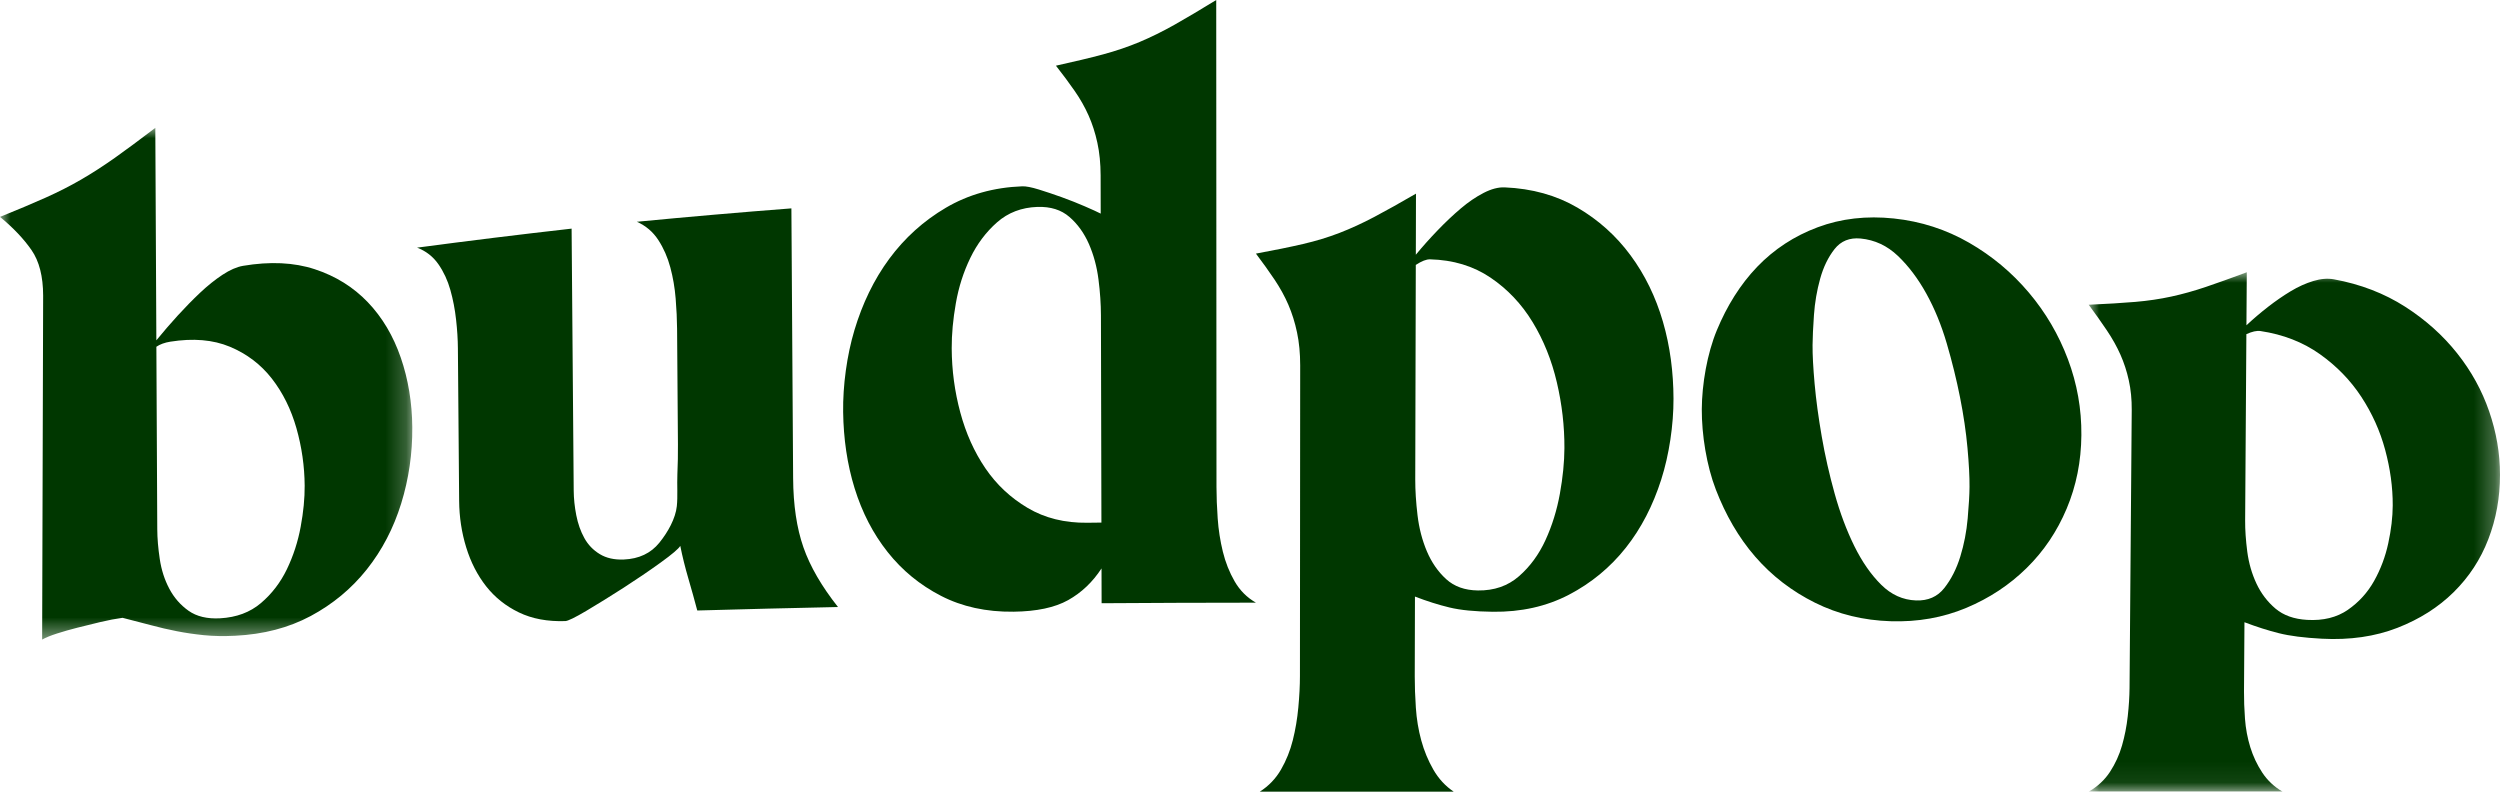 <?xml version="1.0" encoding="UTF-8"?>
<svg xmlns="http://www.w3.org/2000/svg" xmlns:xlink="http://www.w3.org/1999/xlink" width="120px" height="38px" viewBox="0 0 120 38" version="1.1">
  <title>Group 15</title>
  <defs>
    <polygon id="path-1" points="0 0 19.79 0 19.79 24.563 0 24.563"></polygon>
    <polygon id="path-3" points="0 0 19.743 0 19.743 24.932 0 24.932"></polygon>
  </defs>
  <g id="Page-1" stroke="none" stroke-width="1" fill="none" fill-rule="evenodd">
    <g id="01a-D-Home-Desktop" transform="translate(-264, -53)">
      <g id="Group-15" transform="translate(264, 53)">
        <g id="Group-3" transform="translate(0, 6.137)">
          <mask id="mask-2" fill="white">
            <use xlink:href="#path-1"></use>
          </mask>
          <g id="Clip-2"></g>
          <path d="M7.506,10.507 C7.521,13.428 7.535,16.348 7.549,19.269 C7.551,19.702 7.591,20.178 7.669,20.697 C7.746,21.216 7.898,21.69 8.126,22.12 C8.353,22.551 8.662,22.904 9.051,23.18 C9.44,23.455 9.948,23.577 10.574,23.541 C11.35,23.497 12,23.256 12.523,22.812 C13.046,22.368 13.462,21.826 13.771,21.186 C14.079,20.546 14.3,19.866 14.432,19.15 C14.565,18.435 14.629,17.776 14.624,17.177 C14.618,16.244 14.485,15.321 14.229,14.417 C13.972,13.513 13.579,12.717 13.05,12.037 C12.52,11.357 11.848,10.846 11.036,10.507 C10.223,10.168 9.27,10.089 8.177,10.263 C7.903,10.307 7.679,10.389 7.506,10.507 M5.882,23.518 C5.557,23.562 5.2,23.63 4.814,23.722 C4.426,23.814 4.058,23.905 3.708,23.994 C3.358,24.083 3.034,24.176 2.735,24.272 C2.435,24.368 2.197,24.465 2.023,24.563 C2.039,19.059 2.055,13.554 2.071,8.049 C2.069,7.132 1.883,6.401 1.513,5.867 C1.143,5.332 0.638,4.798 -2.77797396e-05,4.274 C0.859,3.927 1.59,3.619 2.192,3.349 C2.794,3.08 3.36,2.792 3.89,2.485 C4.418,2.179 4.96,1.829 5.515,1.437 C6.068,1.044 6.715,0.566 7.455,0 C7.471,3.4 7.488,6.799 7.505,10.199 C7.826,9.805 8.166,9.411 8.524,9.017 C8.883,8.624 9.242,8.257 9.601,7.918 C9.959,7.58 10.318,7.291 10.678,7.054 C11.037,6.818 11.367,6.674 11.666,6.623 C12.959,6.405 14.109,6.457 15.11,6.786 C16.112,7.115 16.961,7.644 17.655,8.37 C18.35,9.096 18.877,9.985 19.236,11.027 C19.596,12.07 19.78,13.188 19.79,14.371 C19.8,15.629 19.622,16.854 19.255,18.037 C18.888,19.22 18.338,20.275 17.606,21.195 C16.873,22.117 15.976,22.861 14.915,23.431 C13.853,24 12.646,24.311 11.293,24.379 C10.742,24.407 10.241,24.398 9.79,24.352 C9.339,24.306 8.906,24.243 8.493,24.162 C8.079,24.082 7.666,23.986 7.253,23.874 C6.839,23.762 6.382,23.643 5.882,23.518" id="Fill-1" fill="#003700" mask="url(#mask-2)"></path>
        </g>
        <path d="M27.437,10.974 C27.471,15.165 27.504,19.357 27.538,23.548 C27.541,23.931 27.582,24.325 27.661,24.73 C27.74,25.135 27.868,25.5 28.047,25.824 C28.225,26.148 28.473,26.406 28.789,26.597 C29.104,26.789 29.489,26.875 29.941,26.857 C30.67,26.826 31.24,26.558 31.652,26.047 C32.063,25.537 32.425,24.889 32.488,24.294 C32.537,23.834 32.493,23.265 32.514,22.769 C32.536,22.274 32.545,21.791 32.541,21.322 C32.527,19.473 32.514,17.625 32.5,15.776 C32.496,15.333 32.474,14.853 32.432,14.335 C32.39,13.818 32.305,13.316 32.175,12.833 C32.046,12.351 31.853,11.911 31.598,11.52 C31.343,11.128 31,10.836 30.57,10.645 C33.041,10.407 35.512,10.192 37.987,10.002 C38.014,14.318 38.042,18.633 38.07,22.949 C38.078,24.246 38.243,25.352 38.564,26.27 C38.884,27.188 39.437,28.142 40.224,29.137 C37.972,29.184 35.72,29.241 33.469,29.304 C33.339,28.812 33.197,28.3 33.042,27.771 C32.887,27.242 32.757,26.719 32.653,26.201 C32.579,26.335 32.266,26.602 31.716,26.999 C31.165,27.397 30.571,27.801 29.933,28.212 C29.295,28.622 28.7,28.99 28.15,29.317 C27.6,29.643 27.262,29.807 27.136,29.812 C26.282,29.841 25.539,29.701 24.909,29.397 C24.278,29.093 23.754,28.674 23.335,28.142 C22.916,27.609 22.597,26.988 22.378,26.275 C22.159,25.564 22.046,24.823 22.039,24.05 L21.979,16.719 C21.976,16.296 21.947,15.837 21.892,15.344 C21.838,14.851 21.746,14.375 21.617,13.917 C21.488,13.46 21.296,13.047 21.043,12.682 C20.789,12.317 20.448,12.051 20.021,11.887 C22.49,11.558 24.961,11.254 27.437,10.974" id="Fill-4" fill="#003700"></path>
        <path d="M52.845,15.142 C52.844,14.599 52.805,14.023 52.727,13.413 C52.65,12.803 52.497,12.237 52.268,11.712 C52.038,11.188 51.727,10.755 51.333,10.414 C50.94,10.072 50.426,9.911 49.793,9.932 C49.033,9.958 48.388,10.206 47.858,10.672 C47.328,11.139 46.899,11.71 46.574,12.383 C46.247,13.057 46.016,13.78 45.881,14.553 C45.745,15.325 45.679,16.049 45.682,16.721 C45.687,17.771 45.824,18.796 46.094,19.798 C46.363,20.8 46.765,21.693 47.297,22.476 C47.83,23.26 48.508,23.895 49.329,24.381 C50.15,24.867 51.103,25.105 52.187,25.092 C52.46,25.089 52.596,25.087 52.868,25.084 C52.861,21.77 52.853,18.456 52.845,15.142 M58.379,0 C58.383,7.791 58.387,15.581 58.391,23.372 C58.392,23.836 58.411,24.339 58.449,24.884 C58.487,25.429 58.57,25.96 58.696,26.477 C58.822,26.994 59.012,27.471 59.263,27.906 C59.515,28.342 59.855,28.683 60.284,28.928 C57.815,28.929 55.346,28.938 52.877,28.955 C52.876,28.287 52.875,27.952 52.873,27.284 C52.446,27.94 51.912,28.447 51.271,28.806 C50.63,29.164 49.755,29.349 48.647,29.362 C47.338,29.377 46.178,29.122 45.169,28.601 C44.159,28.081 43.305,27.38 42.608,26.5 C41.91,25.62 41.382,24.601 41.022,23.439 C40.662,22.278 40.489,21.049 40.471,19.781 C40.453,18.508 40.649,17.058 41.016,15.837 C41.395,14.577 41.944,13.426 42.684,12.423 C43.425,11.42 44.331,10.601 45.405,9.97 C46.478,9.34 47.699,8.994 49.067,8.943 C49.244,8.936 49.511,8.987 49.866,9.097 C50.221,9.207 50.589,9.331 50.97,9.468 C51.35,9.606 51.718,9.751 52.073,9.905 C52.428,10.059 52.682,10.175 52.834,10.253 C52.832,9.52 52.832,9.153 52.83,8.419 C52.828,7.849 52.777,7.327 52.674,6.855 C52.572,6.383 52.431,5.945 52.252,5.543 C52.074,5.141 51.85,4.747 51.583,4.363 C51.316,3.978 51.016,3.575 50.685,3.153 C51.572,2.957 52.328,2.777 52.95,2.61 C53.571,2.442 54.155,2.244 54.702,2.014 C55.247,1.785 55.806,1.509 56.378,1.187 C56.949,0.865 57.616,0.469 58.379,0" id="Fill-6" fill="#003700"></path>
        <path d="M67.958,12.716 L67.932,23.017 C67.931,23.533 67.967,24.103 68.041,24.728 C68.115,25.354 68.265,25.932 68.49,26.463 C68.716,26.995 69.024,27.44 69.413,27.796 C69.802,28.152 70.312,28.335 70.942,28.342 C71.722,28.352 72.378,28.125 72.909,27.661 C73.44,27.198 73.865,26.619 74.183,25.925 C74.501,25.232 74.731,24.491 74.874,23.701 C75.016,22.912 75.089,22.181 75.092,21.509 C75.097,20.46 74.976,19.408 74.728,18.35 C74.481,17.293 74.093,16.33 73.566,15.462 C73.039,14.594 72.364,13.88 71.545,13.326 C70.724,12.771 69.757,12.476 68.643,12.448 C68.465,12.443 68.237,12.533 67.958,12.716 M62.397,32.444 C62.401,27.474 62.405,22.503 62.409,17.533 C62.409,16.961 62.359,16.436 62.258,15.959 C62.158,15.483 62.018,15.038 61.842,14.629 C61.665,14.22 61.443,13.817 61.178,13.421 C60.912,13.025 60.614,12.609 60.285,12.173 C61.172,12.01 61.925,11.857 62.546,11.712 C63.167,11.568 63.75,11.39 64.295,11.18 C64.84,10.969 65.398,10.713 65.969,10.411 C66.539,10.11 67.206,9.737 67.967,9.295 C67.964,10.468 67.963,11.054 67.96,12.227 C68.289,11.828 68.639,11.437 69.008,11.054 C69.376,10.671 69.745,10.323 70.113,10.01 C70.481,9.698 70.849,9.447 71.217,9.258 C71.585,9.069 71.922,8.981 72.225,8.994 C73.542,9.049 74.707,9.376 75.716,9.966 C76.725,10.555 77.576,11.32 78.265,12.254 C78.955,13.188 79.474,14.251 79.82,15.44 C80.167,16.63 80.324,17.873 80.328,19.138 C80.332,20.393 80.121,21.827 79.737,23.025 C79.345,24.251 78.785,25.352 78.037,26.295 C77.288,27.239 76.377,27.99 75.305,28.549 C74.231,29.108 73.015,29.381 71.656,29.365 C70.799,29.355 70.107,29.287 69.579,29.16 C69.05,29.033 68.496,28.858 67.918,28.635 C67.914,30.166 67.912,30.932 67.908,32.463 C67.907,32.924 67.924,33.426 67.961,33.969 C67.997,34.512 68.083,35.035 68.22,35.538 C68.357,36.039 68.551,36.508 68.801,36.942 C69.05,37.376 69.376,37.729 69.777,38 C66.675,38 63.573,38 60.471,38 C60.898,37.727 61.238,37.373 61.489,36.938 C61.74,36.502 61.929,36.031 62.055,35.528 C62.181,35.025 62.27,34.5 62.32,33.956 C62.371,33.411 62.397,32.907 62.397,32.444" id="Fill-8" fill="#003700"></path>
        <path d="M91.967,28.821 C92.545,28.843 92.999,28.643 93.329,28.223 C93.659,27.804 93.914,27.301 94.095,26.713 C94.276,26.125 94.394,25.516 94.449,24.886 C94.505,24.256 94.534,23.75 94.537,23.37 C94.541,22.889 94.509,22.266 94.439,21.5 C94.37,20.734 94.251,19.926 94.082,19.074 C93.913,18.222 93.7,17.358 93.443,16.481 C93.186,15.604 92.859,14.807 92.462,14.091 C92.066,13.375 91.611,12.771 91.099,12.283 C90.587,11.794 89.99,11.515 89.31,11.449 C88.781,11.399 88.364,11.568 88.058,11.956 C87.753,12.345 87.522,12.82 87.367,13.381 C87.211,13.941 87.112,14.521 87.07,15.118 C87.028,15.715 87.006,16.196 87.003,16.561 C86.999,17.03 87.033,17.653 87.102,18.427 C87.172,19.201 87.286,20.042 87.443,20.95 C87.6,21.857 87.807,22.774 88.064,23.696 C88.321,24.619 88.636,25.457 89.007,26.211 C89.379,26.965 89.808,27.583 90.295,28.065 C90.781,28.548 91.338,28.798 91.967,28.821 M90.905,10.487 C92.214,10.625 93.419,11.019 94.52,11.653 C95.621,12.287 96.576,13.087 97.384,14.044 C98.192,15 98.817,16.066 99.259,17.241 C99.701,18.417 99.917,19.629 99.906,20.888 C99.896,22.147 99.661,23.319 99.2,24.415 C98.739,25.511 98.097,26.461 97.275,27.269 C96.452,28.078 95.486,28.716 94.377,29.18 C93.267,29.644 92.059,29.861 90.752,29.819 C89.445,29.778 88.234,29.485 87.119,28.93 C86.003,28.375 85.046,27.637 84.247,26.716 C83.448,25.796 82.827,24.707 82.361,23.502 C81.914,22.345 81.68,20.861 81.686,19.64 C81.693,18.439 81.943,16.973 82.411,15.846 C82.892,14.687 83.53,13.657 84.343,12.809 C85.157,11.962 86.127,11.327 87.253,10.907 C88.378,10.487 89.596,10.349 90.905,10.487" id="Fill-10" fill="#003700"></path>
        <g id="Group-14" transform="translate(100.257, 13.068)">
          <mask id="mask-4" fill="white">
            <use xlink:href="#path-3"></use>
          </mask>
          <g id="Clip-13"></g>
          <path d="M7.569,2.971 C7.549,5.953 7.53,8.936 7.51,11.918 C7.507,12.366 7.541,12.865 7.612,13.412 C7.684,13.96 7.831,14.471 8.053,14.944 C8.275,15.417 8.579,15.817 8.965,16.144 C9.351,16.47 9.857,16.65 10.483,16.686 C11.259,16.732 11.911,16.569 12.438,16.205 C12.964,15.841 13.385,15.379 13.7,14.817 C14.014,14.255 14.242,13.651 14.381,13.002 C14.521,12.354 14.591,11.751 14.594,11.19 C14.597,10.317 14.475,9.429 14.23,8.521 C13.985,7.613 13.602,6.766 13.084,5.976 C12.565,5.186 11.902,4.503 11.097,3.931 C10.291,3.36 9.34,2.985 8.244,2.822 C8.069,2.796 7.845,2.846 7.569,2.971 M1.961,19.96 L2.066,6.615 C2.07,6.104 2.023,5.629 1.926,5.191 C1.83,4.754 1.695,4.34 1.523,3.954 C1.351,3.567 1.134,3.18 0.874,2.793 C0.614,2.406 0.323,1.995 0.001,1.56 C0.878,1.52 1.624,1.475 2.238,1.423 C2.851,1.37 3.427,1.285 3.966,1.167 C4.505,1.05 5.056,0.896 5.619,0.706 C6.182,0.516 6.84,0.279 7.589,0 C7.582,1.019 7.579,1.528 7.572,2.546 C7.898,2.24 8.243,1.946 8.607,1.663 C8.97,1.381 9.333,1.13 9.695,0.912 C10.057,0.694 10.419,0.53 10.78,0.421 C11.141,0.311 11.471,0.285 11.768,0.339 C13.058,0.574 14.197,1.019 15.186,1.652 C16.174,2.285 17.007,3.034 17.686,3.89 C18.365,4.745 18.877,5.674 19.223,6.679 C19.569,7.684 19.743,8.694 19.743,9.723 C19.743,10.817 19.557,11.841 19.183,12.813 C18.81,13.785 18.254,14.63 17.518,15.357 C16.781,16.083 15.88,16.655 14.816,17.069 C13.752,17.483 12.543,17.662 11.192,17.59 C10.34,17.545 9.652,17.458 9.127,17.325 C8.602,17.193 8.052,17.018 7.477,16.799 C7.468,18.128 7.464,18.793 7.455,20.123 C7.452,20.524 7.468,20.96 7.502,21.433 C7.537,21.905 7.622,22.36 7.757,22.798 C7.892,23.234 8.084,23.642 8.333,24.018 C8.581,24.394 8.906,24.7 9.306,24.932 C6.204,24.932 3.102,24.932 0,24.932 C0.429,24.686 0.771,24.367 1.025,23.977 C1.279,23.587 1.471,23.166 1.6,22.716 C1.729,22.266 1.821,21.798 1.875,21.311 C1.929,20.825 1.957,20.374 1.961,19.96" id="Fill-12" fill="#003700" mask="url(#mask-4)"></path>
        </g>
      </g>
    </g>
  </g>
</svg>

